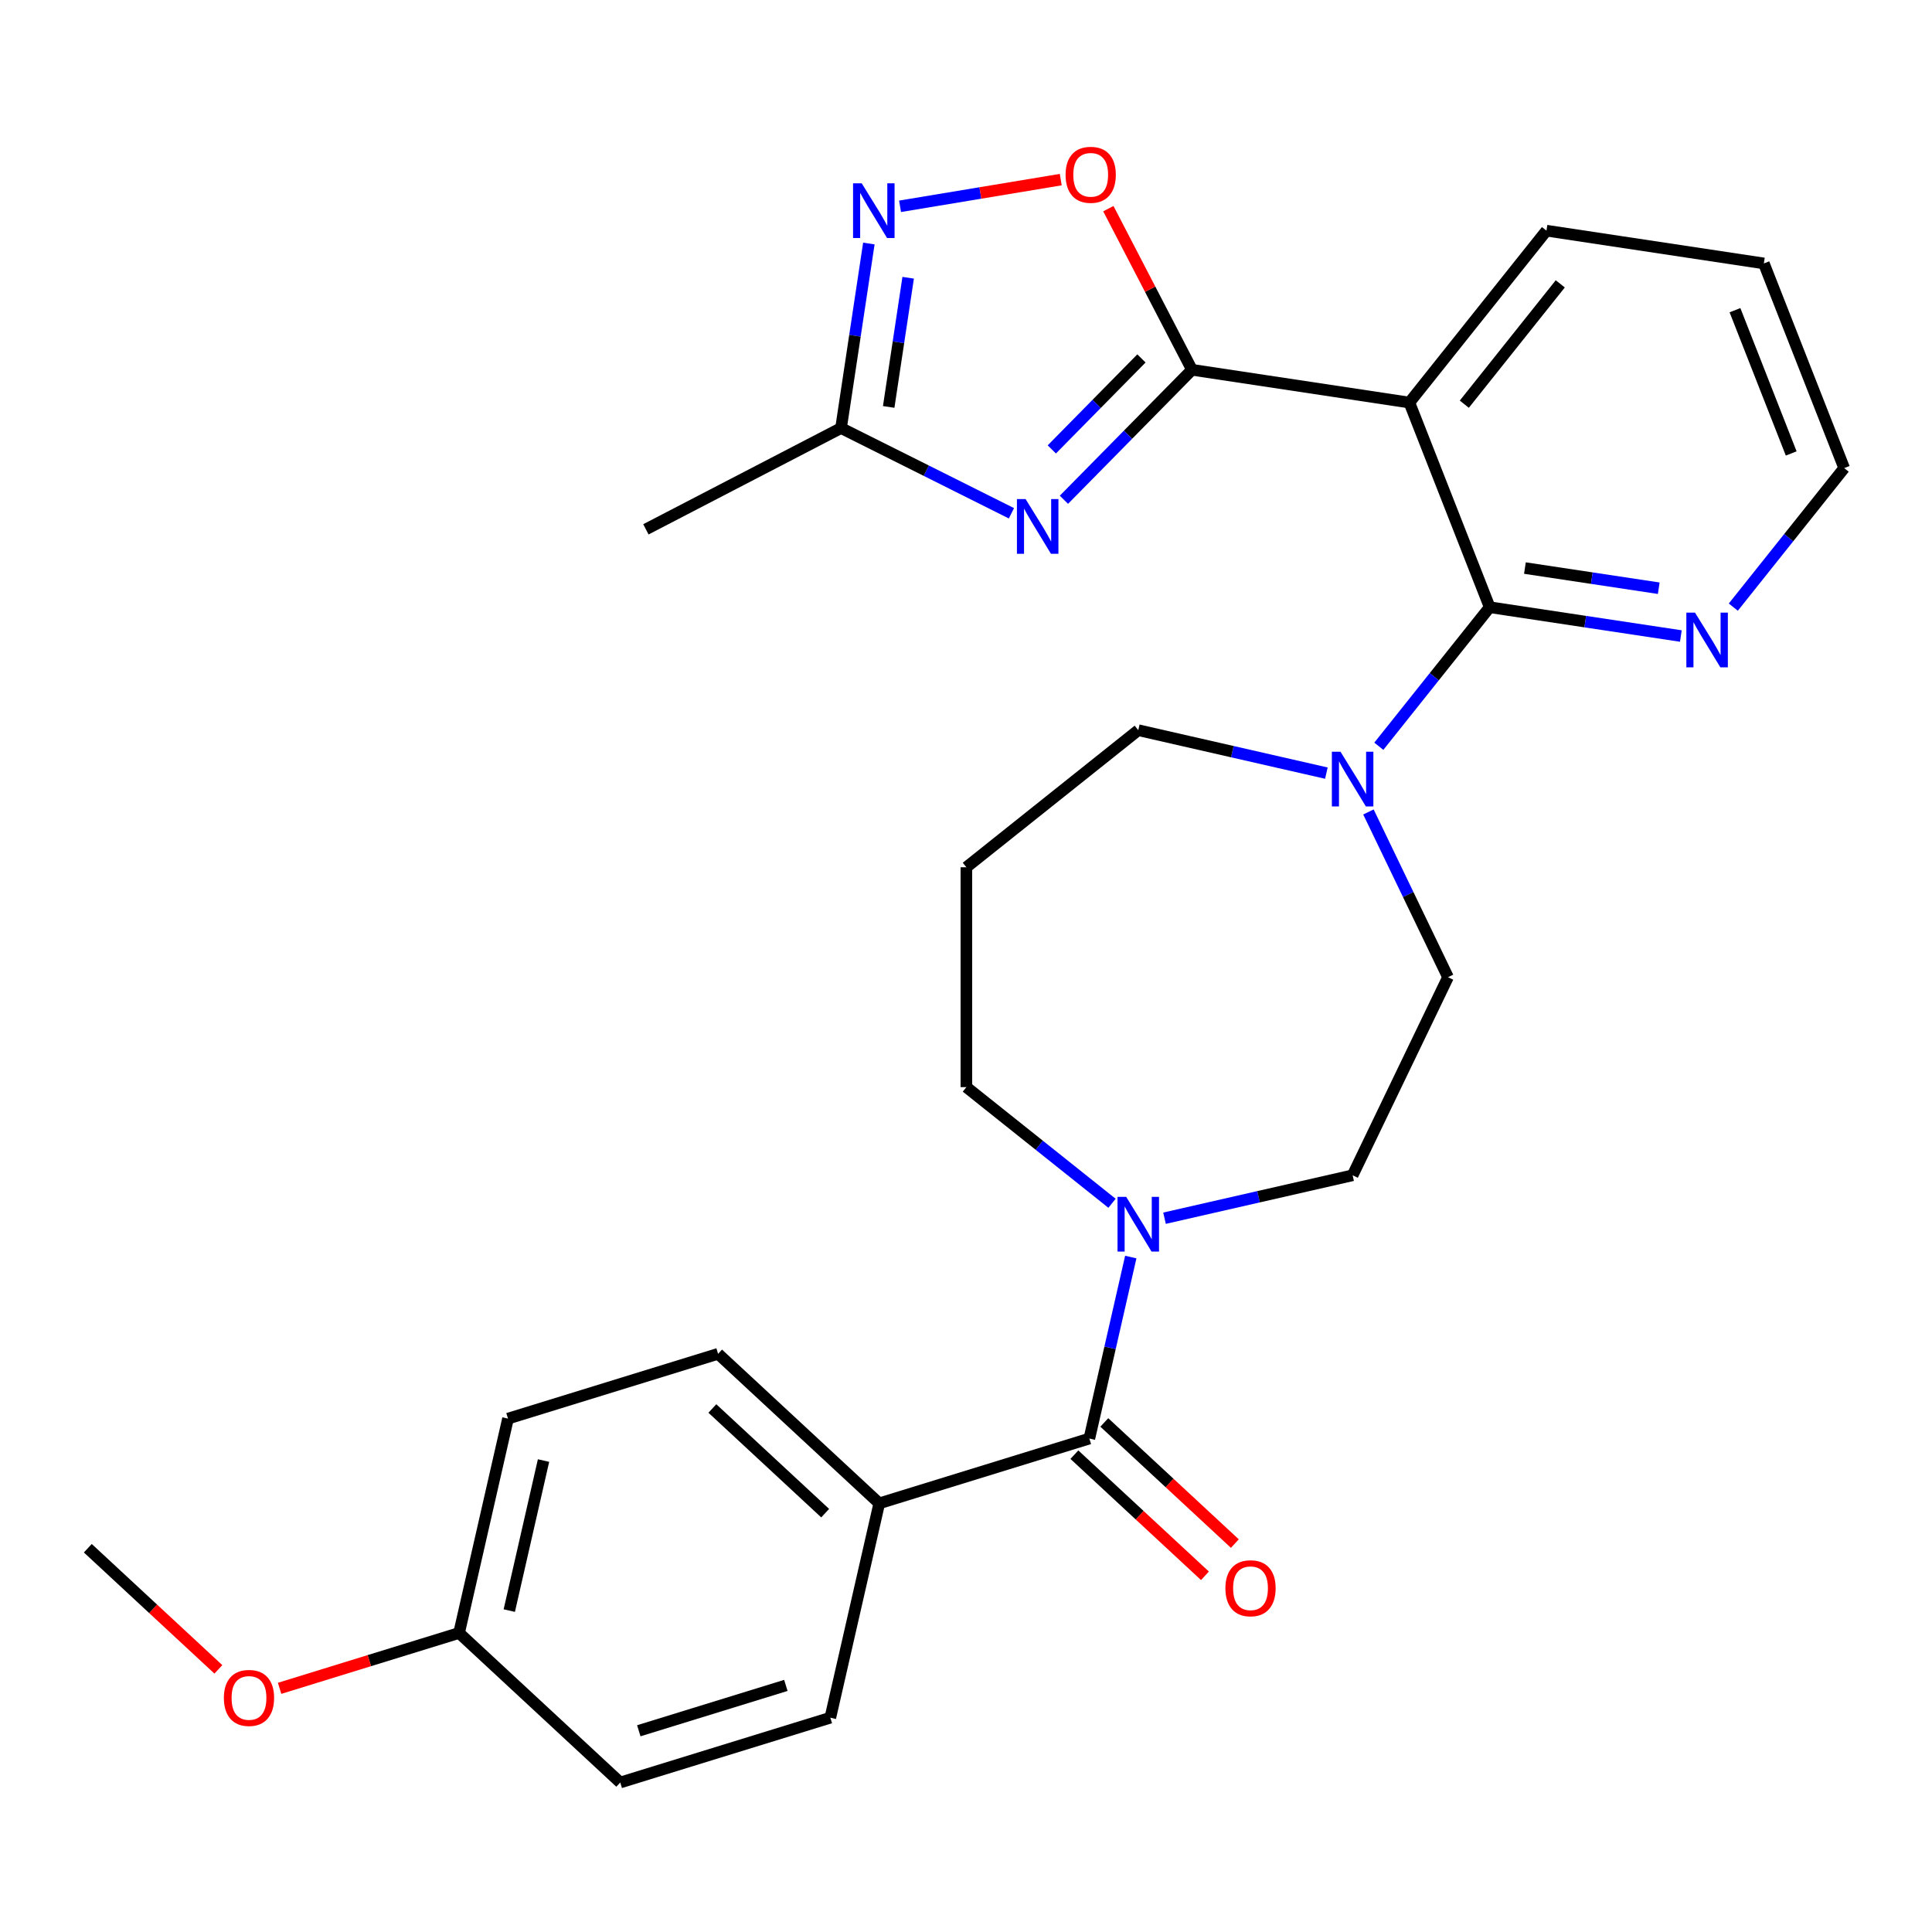 <?xml version='1.0' encoding='iso-8859-1'?>
<svg version='1.1' baseProfile='full'
              xmlns='http://www.w3.org/2000/svg'
                      xmlns:rdkit='http://www.rdkit.org/xml'
                      xmlns:xlink='http://www.w3.org/1999/xlink'
                  xml:space='preserve'
width='1000px' height='1000px' viewBox='0 0 1000 1000'>
<!-- END OF HEADER -->
<rect style='opacity:1.0;fill:#FFFFFF;stroke:none' width='1000' height='1000' x='0' y='0'> </rect>
<path class='bond-0' d='M 616.963,191.402 L 583.824,225.041' style='fill:none;fill-rule:evenodd;stroke:#000000;stroke-width:6px;stroke-linecap:butt;stroke-linejoin:miter;stroke-opacity:1' />
<path class='bond-0' d='M 583.824,225.041 L 550.685,258.679' style='fill:none;fill-rule:evenodd;stroke:#0000FF;stroke-width:6px;stroke-linecap:butt;stroke-linejoin:miter;stroke-opacity:1' />
<path class='bond-0' d='M 590.808,185.521 L 567.61,209.068' style='fill:none;fill-rule:evenodd;stroke:#000000;stroke-width:6px;stroke-linecap:butt;stroke-linejoin:miter;stroke-opacity:1' />
<path class='bond-0' d='M 567.61,209.068 L 544.413,232.615' style='fill:none;fill-rule:evenodd;stroke:#0000FF;stroke-width:6px;stroke-linecap:butt;stroke-linejoin:miter;stroke-opacity:1' />
<path class='bond-1' d='M 616.963,191.402 L 729.491,208.363' style='fill:none;fill-rule:evenodd;stroke:#000000;stroke-width:6px;stroke-linecap:butt;stroke-linejoin:miter;stroke-opacity:1' />
<path class='bond-4' d='M 616.963,191.402 L 595.321,149.701' style='fill:none;fill-rule:evenodd;stroke:#000000;stroke-width:6px;stroke-linecap:butt;stroke-linejoin:miter;stroke-opacity:1' />
<path class='bond-4' d='M 595.321,149.701 L 573.679,108.001' style='fill:none;fill-rule:evenodd;stroke:#FF0000;stroke-width:6px;stroke-linecap:butt;stroke-linejoin:miter;stroke-opacity:1' />
<path class='bond-8' d='M 523.515,265.675 L 479.418,243.62' style='fill:none;fill-rule:evenodd;stroke:#0000FF;stroke-width:6px;stroke-linecap:butt;stroke-linejoin:miter;stroke-opacity:1' />
<path class='bond-8' d='M 479.418,243.62 L 435.321,221.566' style='fill:none;fill-rule:evenodd;stroke:#000000;stroke-width:6px;stroke-linecap:butt;stroke-linejoin:miter;stroke-opacity:1' />
<path class='bond-2' d='M 729.491,208.363 L 771.066,314.295' style='fill:none;fill-rule:evenodd;stroke:#000000;stroke-width:6px;stroke-linecap:butt;stroke-linejoin:miter;stroke-opacity:1' />
<path class='bond-19' d='M 729.491,208.363 L 800.443,119.391' style='fill:none;fill-rule:evenodd;stroke:#000000;stroke-width:6px;stroke-linecap:butt;stroke-linejoin:miter;stroke-opacity:1' />
<path class='bond-19' d='M 757.928,209.207 L 807.594,146.927' style='fill:none;fill-rule:evenodd;stroke:#000000;stroke-width:6px;stroke-linecap:butt;stroke-linejoin:miter;stroke-opacity:1' />
<path class='bond-6' d='M 771.066,314.295 L 742.37,350.278' style='fill:none;fill-rule:evenodd;stroke:#000000;stroke-width:6px;stroke-linecap:butt;stroke-linejoin:miter;stroke-opacity:1' />
<path class='bond-6' d='M 742.37,350.278 L 713.675,386.261' style='fill:none;fill-rule:evenodd;stroke:#0000FF;stroke-width:6px;stroke-linecap:butt;stroke-linejoin:miter;stroke-opacity:1' />
<path class='bond-9' d='M 771.066,314.295 L 820.537,321.751' style='fill:none;fill-rule:evenodd;stroke:#000000;stroke-width:6px;stroke-linecap:butt;stroke-linejoin:miter;stroke-opacity:1' />
<path class='bond-9' d='M 820.537,321.751 L 870.008,329.208' style='fill:none;fill-rule:evenodd;stroke:#0000FF;stroke-width:6px;stroke-linecap:butt;stroke-linejoin:miter;stroke-opacity:1' />
<path class='bond-9' d='M 789.299,294.026 L 823.929,299.246' style='fill:none;fill-rule:evenodd;stroke:#000000;stroke-width:6px;stroke-linecap:butt;stroke-linejoin:miter;stroke-opacity:1' />
<path class='bond-9' d='M 823.929,299.246 L 858.559,304.465' style='fill:none;fill-rule:evenodd;stroke:#0000FF;stroke-width:6px;stroke-linecap:butt;stroke-linejoin:miter;stroke-opacity:1' />
<path class='bond-3' d='M 465.866,106.782 L 507.454,99.876' style='fill:none;fill-rule:evenodd;stroke:#0000FF;stroke-width:6px;stroke-linecap:butt;stroke-linejoin:miter;stroke-opacity:1' />
<path class='bond-3' d='M 507.454,99.876 L 549.042,92.97' style='fill:none;fill-rule:evenodd;stroke:#FF0000;stroke-width:6px;stroke-linecap:butt;stroke-linejoin:miter;stroke-opacity:1' />
<path class='bond-28' d='M 449.718,126.043 L 442.52,173.804' style='fill:none;fill-rule:evenodd;stroke:#0000FF;stroke-width:6px;stroke-linecap:butt;stroke-linejoin:miter;stroke-opacity:1' />
<path class='bond-28' d='M 442.52,173.804 L 435.321,221.566' style='fill:none;fill-rule:evenodd;stroke:#000000;stroke-width:6px;stroke-linecap:butt;stroke-linejoin:miter;stroke-opacity:1' />
<path class='bond-28' d='M 470.064,143.764 L 465.025,177.197' style='fill:none;fill-rule:evenodd;stroke:#0000FF;stroke-width:6px;stroke-linecap:butt;stroke-linejoin:miter;stroke-opacity:1' />
<path class='bond-28' d='M 465.025,177.197 L 459.986,210.629' style='fill:none;fill-rule:evenodd;stroke:#000000;stroke-width:6px;stroke-linecap:butt;stroke-linejoin:miter;stroke-opacity:1' />
<path class='bond-5' d='M 563.846,744.592 L 574.566,697.621' style='fill:none;fill-rule:evenodd;stroke:#000000;stroke-width:6px;stroke-linecap:butt;stroke-linejoin:miter;stroke-opacity:1' />
<path class='bond-5' d='M 574.566,697.621 L 585.287,650.651' style='fill:none;fill-rule:evenodd;stroke:#0000FF;stroke-width:6px;stroke-linecap:butt;stroke-linejoin:miter;stroke-opacity:1' />
<path class='bond-10' d='M 563.846,744.592 L 455.103,778.134' style='fill:none;fill-rule:evenodd;stroke:#000000;stroke-width:6px;stroke-linecap:butt;stroke-linejoin:miter;stroke-opacity:1' />
<path class='bond-13' d='M 556.105,752.934 L 589.893,784.284' style='fill:none;fill-rule:evenodd;stroke:#000000;stroke-width:6px;stroke-linecap:butt;stroke-linejoin:miter;stroke-opacity:1' />
<path class='bond-13' d='M 589.893,784.284 L 623.681,815.634' style='fill:none;fill-rule:evenodd;stroke:#FF0000;stroke-width:6px;stroke-linecap:butt;stroke-linejoin:miter;stroke-opacity:1' />
<path class='bond-13' d='M 571.586,736.25 L 605.374,767.6' style='fill:none;fill-rule:evenodd;stroke:#000000;stroke-width:6px;stroke-linecap:butt;stroke-linejoin:miter;stroke-opacity:1' />
<path class='bond-13' d='M 605.374,767.6 L 639.161,798.95' style='fill:none;fill-rule:evenodd;stroke:#FF0000;stroke-width:6px;stroke-linecap:butt;stroke-linejoin:miter;stroke-opacity:1' />
<path class='bond-11' d='M 708.303,420.271 L 728.896,463.033' style='fill:none;fill-rule:evenodd;stroke:#0000FF;stroke-width:6px;stroke-linecap:butt;stroke-linejoin:miter;stroke-opacity:1' />
<path class='bond-11' d='M 728.896,463.033 L 749.489,505.795' style='fill:none;fill-rule:evenodd;stroke:#000000;stroke-width:6px;stroke-linecap:butt;stroke-linejoin:miter;stroke-opacity:1' />
<path class='bond-17' d='M 686.529,400.165 L 637.848,389.054' style='fill:none;fill-rule:evenodd;stroke:#0000FF;stroke-width:6px;stroke-linecap:butt;stroke-linejoin:miter;stroke-opacity:1' />
<path class='bond-17' d='M 637.848,389.054 L 589.168,377.943' style='fill:none;fill-rule:evenodd;stroke:#000000;stroke-width:6px;stroke-linecap:butt;stroke-linejoin:miter;stroke-opacity:1' />
<path class='bond-7' d='M 602.753,630.546 L 651.433,619.435' style='fill:none;fill-rule:evenodd;stroke:#0000FF;stroke-width:6px;stroke-linecap:butt;stroke-linejoin:miter;stroke-opacity:1' />
<path class='bond-7' d='M 651.433,619.435 L 700.114,608.324' style='fill:none;fill-rule:evenodd;stroke:#000000;stroke-width:6px;stroke-linecap:butt;stroke-linejoin:miter;stroke-opacity:1' />
<path class='bond-30' d='M 575.583,622.813 L 537.89,592.753' style='fill:none;fill-rule:evenodd;stroke:#0000FF;stroke-width:6px;stroke-linecap:butt;stroke-linejoin:miter;stroke-opacity:1' />
<path class='bond-30' d='M 537.89,592.753 L 500.197,562.694' style='fill:none;fill-rule:evenodd;stroke:#000000;stroke-width:6px;stroke-linecap:butt;stroke-linejoin:miter;stroke-opacity:1' />
<path class='bond-24' d='M 435.321,221.566 L 334.315,273.986' style='fill:none;fill-rule:evenodd;stroke:#000000;stroke-width:6px;stroke-linecap:butt;stroke-linejoin:miter;stroke-opacity:1' />
<path class='bond-29' d='M 897.154,314.25 L 925.85,278.267' style='fill:none;fill-rule:evenodd;stroke:#0000FF;stroke-width:6px;stroke-linecap:butt;stroke-linejoin:miter;stroke-opacity:1' />
<path class='bond-29' d='M 925.85,278.267 L 954.545,242.284' style='fill:none;fill-rule:evenodd;stroke:#000000;stroke-width:6px;stroke-linecap:butt;stroke-linejoin:miter;stroke-opacity:1' />
<path class='bond-14' d='M 455.103,778.134 L 371.683,700.732' style='fill:none;fill-rule:evenodd;stroke:#000000;stroke-width:6px;stroke-linecap:butt;stroke-linejoin:miter;stroke-opacity:1' />
<path class='bond-14' d='M 427.109,783.208 L 368.715,729.026' style='fill:none;fill-rule:evenodd;stroke:#000000;stroke-width:6px;stroke-linecap:butt;stroke-linejoin:miter;stroke-opacity:1' />
<path class='bond-15' d='M 455.103,778.134 L 429.78,889.08' style='fill:none;fill-rule:evenodd;stroke:#000000;stroke-width:6px;stroke-linecap:butt;stroke-linejoin:miter;stroke-opacity:1' />
<path class='bond-12' d='M 749.489,505.795 L 700.114,608.324' style='fill:none;fill-rule:evenodd;stroke:#000000;stroke-width:6px;stroke-linecap:butt;stroke-linejoin:miter;stroke-opacity:1' />
<path class='bond-21' d='M 371.683,700.732 L 262.94,734.274' style='fill:none;fill-rule:evenodd;stroke:#000000;stroke-width:6px;stroke-linecap:butt;stroke-linejoin:miter;stroke-opacity:1' />
<path class='bond-22' d='M 429.78,889.08 L 321.038,922.622' style='fill:none;fill-rule:evenodd;stroke:#000000;stroke-width:6px;stroke-linecap:butt;stroke-linejoin:miter;stroke-opacity:1' />
<path class='bond-22' d='M 406.76,872.362 L 330.641,895.842' style='fill:none;fill-rule:evenodd;stroke:#000000;stroke-width:6px;stroke-linecap:butt;stroke-linejoin:miter;stroke-opacity:1' />
<path class='bond-16' d='M 500.197,448.896 L 589.168,377.943' style='fill:none;fill-rule:evenodd;stroke:#000000;stroke-width:6px;stroke-linecap:butt;stroke-linejoin:miter;stroke-opacity:1' />
<path class='bond-18' d='M 500.197,448.896 L 500.197,562.694' style='fill:none;fill-rule:evenodd;stroke:#000000;stroke-width:6px;stroke-linecap:butt;stroke-linejoin:miter;stroke-opacity:1' />
<path class='bond-27' d='M 800.443,119.391 L 912.97,136.352' style='fill:none;fill-rule:evenodd;stroke:#000000;stroke-width:6px;stroke-linecap:butt;stroke-linejoin:miter;stroke-opacity:1' />
<path class='bond-20' d='M 237.617,845.22 L 321.038,922.622' style='fill:none;fill-rule:evenodd;stroke:#000000;stroke-width:6px;stroke-linecap:butt;stroke-linejoin:miter;stroke-opacity:1' />
<path class='bond-23' d='M 237.617,845.22 L 191.169,859.547' style='fill:none;fill-rule:evenodd;stroke:#000000;stroke-width:6px;stroke-linecap:butt;stroke-linejoin:miter;stroke-opacity:1' />
<path class='bond-23' d='M 191.169,859.547 L 144.72,873.875' style='fill:none;fill-rule:evenodd;stroke:#FF0000;stroke-width:6px;stroke-linecap:butt;stroke-linejoin:miter;stroke-opacity:1' />
<path class='bond-31' d='M 237.617,845.22 L 262.94,734.274' style='fill:none;fill-rule:evenodd;stroke:#000000;stroke-width:6px;stroke-linecap:butt;stroke-linejoin:miter;stroke-opacity:1' />
<path class='bond-31' d='M 263.605,833.642 L 281.331,755.981' style='fill:none;fill-rule:evenodd;stroke:#000000;stroke-width:6px;stroke-linecap:butt;stroke-linejoin:miter;stroke-opacity:1' />
<path class='bond-26' d='M 113.03,864.06 L 79.242,832.71' style='fill:none;fill-rule:evenodd;stroke:#FF0000;stroke-width:6px;stroke-linecap:butt;stroke-linejoin:miter;stroke-opacity:1' />
<path class='bond-26' d='M 79.242,832.71 L 45.455,801.36' style='fill:none;fill-rule:evenodd;stroke:#000000;stroke-width:6px;stroke-linecap:butt;stroke-linejoin:miter;stroke-opacity:1' />
<path class='bond-25' d='M 954.545,242.284 L 912.97,136.352' style='fill:none;fill-rule:evenodd;stroke:#000000;stroke-width:6px;stroke-linecap:butt;stroke-linejoin:miter;stroke-opacity:1' />
<path class='bond-25' d='M 927.123,234.709 L 898.02,160.557' style='fill:none;fill-rule:evenodd;stroke:#000000;stroke-width:6px;stroke-linecap:butt;stroke-linejoin:miter;stroke-opacity:1' />
<path  class='atom-1' d='M 530.84 258.309
L 540.12 273.309
Q 541.04 274.789, 542.52 277.469
Q 544 280.149, 544.08 280.309
L 544.08 258.309
L 547.84 258.309
L 547.84 286.629
L 543.96 286.629
L 534 270.229
Q 532.84 268.309, 531.6 266.109
Q 530.4 263.909, 530.04 263.229
L 530.04 286.629
L 526.36 286.629
L 526.36 258.309
L 530.84 258.309
' fill='#0000FF'/>
<path  class='atom-4' d='M 446.022 94.878
L 455.302 109.878
Q 456.222 111.358, 457.702 114.038
Q 459.182 116.718, 459.262 116.878
L 459.262 94.878
L 463.022 94.878
L 463.022 123.198
L 459.142 123.198
L 449.182 106.798
Q 448.022 104.878, 446.782 102.678
Q 445.582 100.478, 445.222 99.798
L 445.222 123.198
L 441.542 123.198
L 441.542 94.878
L 446.022 94.878
' fill='#0000FF'/>
<path  class='atom-5' d='M 551.543 90.476
Q 551.543 83.676, 554.903 79.876
Q 558.263 76.076, 564.543 76.076
Q 570.823 76.076, 574.183 79.876
Q 577.543 83.676, 577.543 90.476
Q 577.543 97.356, 574.143 101.276
Q 570.743 105.156, 564.543 105.156
Q 558.303 105.156, 554.903 101.276
Q 551.543 97.396, 551.543 90.476
M 564.543 101.956
Q 568.863 101.956, 571.183 99.076
Q 573.543 96.156, 573.543 90.476
Q 573.543 84.916, 571.183 82.116
Q 568.863 79.276, 564.543 79.276
Q 560.223 79.276, 557.863 82.076
Q 555.543 84.876, 555.543 90.476
Q 555.543 96.196, 557.863 99.076
Q 560.223 101.956, 564.543 101.956
' fill='#FF0000'/>
<path  class='atom-7' d='M 693.854 389.106
L 703.134 404.106
Q 704.054 405.586, 705.534 408.266
Q 707.014 410.946, 707.094 411.106
L 707.094 389.106
L 710.854 389.106
L 710.854 417.426
L 706.974 417.426
L 697.014 401.026
Q 695.854 399.106, 694.614 396.906
Q 693.414 394.706, 693.054 394.026
L 693.054 417.426
L 689.374 417.426
L 689.374 389.106
L 693.854 389.106
' fill='#0000FF'/>
<path  class='atom-8' d='M 582.908 619.486
L 592.188 634.486
Q 593.108 635.966, 594.588 638.646
Q 596.068 641.326, 596.148 641.486
L 596.148 619.486
L 599.908 619.486
L 599.908 647.806
L 596.028 647.806
L 586.068 631.406
Q 584.908 629.486, 583.668 627.286
Q 582.468 625.086, 582.108 624.406
L 582.108 647.806
L 578.428 647.806
L 578.428 619.486
L 582.908 619.486
' fill='#0000FF'/>
<path  class='atom-10' d='M 877.333 317.095
L 886.613 332.095
Q 887.533 333.575, 889.013 336.255
Q 890.493 338.935, 890.573 339.095
L 890.573 317.095
L 894.333 317.095
L 894.333 345.415
L 890.453 345.415
L 880.493 329.015
Q 879.333 327.095, 878.093 324.895
Q 876.893 322.695, 876.533 322.015
L 876.533 345.415
L 872.853 345.415
L 872.853 317.095
L 877.333 317.095
' fill='#0000FF'/>
<path  class='atom-14' d='M 634.266 822.074
Q 634.266 815.274, 637.626 811.474
Q 640.986 807.674, 647.266 807.674
Q 653.546 807.674, 656.906 811.474
Q 660.266 815.274, 660.266 822.074
Q 660.266 828.954, 656.866 832.874
Q 653.466 836.754, 647.266 836.754
Q 641.026 836.754, 637.626 832.874
Q 634.266 828.994, 634.266 822.074
M 647.266 833.554
Q 651.586 833.554, 653.906 830.674
Q 656.266 827.754, 656.266 822.074
Q 656.266 816.514, 653.906 813.714
Q 651.586 810.874, 647.266 810.874
Q 642.946 810.874, 640.586 813.674
Q 638.266 816.474, 638.266 822.074
Q 638.266 827.794, 640.586 830.674
Q 642.946 833.554, 647.266 833.554
' fill='#FF0000'/>
<path  class='atom-24' d='M 115.875 878.842
Q 115.875 872.042, 119.235 868.242
Q 122.595 864.442, 128.875 864.442
Q 135.155 864.442, 138.515 868.242
Q 141.875 872.042, 141.875 878.842
Q 141.875 885.722, 138.475 889.642
Q 135.075 893.522, 128.875 893.522
Q 122.635 893.522, 119.235 889.642
Q 115.875 885.762, 115.875 878.842
M 128.875 890.322
Q 133.195 890.322, 135.515 887.442
Q 137.875 884.522, 137.875 878.842
Q 137.875 873.282, 135.515 870.482
Q 133.195 867.642, 128.875 867.642
Q 124.555 867.642, 122.195 870.442
Q 119.875 873.242, 119.875 878.842
Q 119.875 884.562, 122.195 887.442
Q 124.555 890.322, 128.875 890.322
' fill='#FF0000'/>
</svg>
